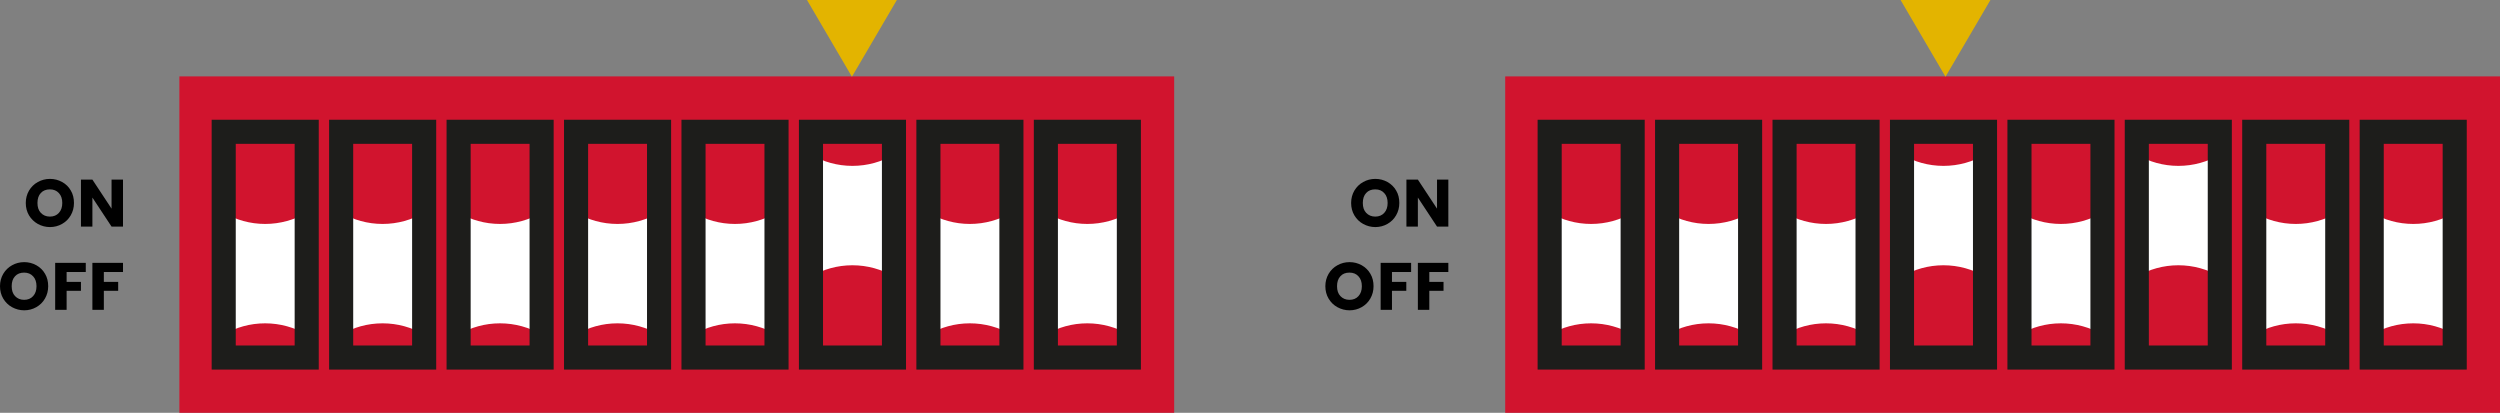 <?xml version="1.0" encoding="UTF-8"?>
<svg id="Ebene_2" data-name="Ebene 2" xmlns="http://www.w3.org/2000/svg" viewBox="0 0 207.53 34.27">
  <rect x="0" y="0" width="207.53" height="34.27" fill="#808080" stroke="none"/>
  <defs>
    <style>
      .cls-1 {
        fill: none;
        stroke: #1d1d1b;
        stroke-miterlimit: 10;
        stroke-width: 2px;
      }

      .cls-2, .cls-3, .cls-4, .cls-5 {
        stroke-width: 0px;
      }

      .cls-3 {
        fill: #d1142e;
      }

      .cls-4 {
        fill: #fff;
      }

      .cls-5 {
        fill: #e3b400;
      }
    </style>
  </defs>
  <g id="Ebene_1-2" data-name="Ebene 1">
    <g>
      <rect class="cls-3" x="14.89" y="6.34" width="82.58" height="27.94"/>
      <path class="cls-4" d="m80.51,26.84c-1.26,0-2.43.34-3.44.93v-10.11c1.01.59,2.19.93,3.44.93s2.43-.34,3.44-.93v10.11c-1.01-.59-2.19-.93-3.44-.93"/>
      <path class="cls-4" d="m90.26,26.84c-1.26,0-2.43.34-3.44.93v-10.11c1.01.59,2.19.93,3.44.93s2.43-.34,3.44-.93v10.11c-1.01-.59-2.19-.93-3.44-.93"/>
      <path class="cls-4" d="m22.01,26.84c-1.26,0-2.43.34-3.44.93v-10.11c1.01.59,2.19.93,3.44.93s2.43-.34,3.44-.93v10.11c-1.01-.59-2.19-.93-3.44-.93"/>
      <path class="cls-4" d="m61.01,26.84c-1.26,0-2.43.34-3.44.93v-10.11c1.01.59,2.19.93,3.44.93s2.43-.34,3.44-.93v10.11c-1.01-.59-2.19-.93-3.44-.93"/>
      <path class="cls-4" d="m41.51,26.84c-1.26,0-2.43.34-3.44.93v-10.11c1.01.59,2.19.93,3.44.93s2.43-.34,3.44-.93v10.11c-1.01-.59-2.19-.93-3.44-.93"/>
      <path class="cls-4" d="m51.26,26.84c-1.26,0-2.43.34-3.44.93v-10.11c1.01.59,2.19.93,3.44.93s2.43-.34,3.44-.93v10.11c-1.01-.59-2.19-.93-3.44-.93"/>
      <rect class="cls-1" x="77.07" y="10.94" width="6.89" height="18.74"/>
      <rect class="cls-1" x="86.82" y="10.94" width="6.89" height="18.74"/>
      <path class="cls-4" d="m70.76,13.77c1.26,0,2.43-.34,3.44-.93v10.11c-1.01-.59-2.19-.93-3.44-.93s-2.43.34-3.44.93v-10.11c1.01.59,2.19.93,3.44.93"/>
      <rect class="cls-1" x="67.32" y="10.94" width="6.89" height="18.74"/>
      <rect class="cls-1" x="18.57" y="10.94" width="6.89" height="18.74"/>
      <path class="cls-4" d="m31.76,26.84c-1.26,0-2.43.34-3.44.93v-10.11c1.01.59,2.19.93,3.44.93s2.43-.34,3.44-.93v10.11c-1.01-.59-2.19-.93-3.44-.93"/>
      <rect class="cls-1" x="28.32" y="10.94" width="6.89" height="18.74"/>
      <rect class="cls-1" x="57.57" y="10.94" width="6.89" height="18.74"/>
      <rect class="cls-1" x="38.07" y="10.94" width="6.89" height="18.74"/>
      <rect class="cls-1" x="47.82" y="10.94" width="6.89" height="18.74"/>
      <path class="cls-2" d="m3.14,18.59c-.3-.17-.55-.41-.73-.71-.18-.3-.27-.65-.27-1.03s.09-.72.27-1.03c.18-.3.42-.54.73-.71.31-.17.64-.26,1.01-.26s.7.09,1.01.26.55.41.72.71c.18.3.26.65.26,1.03s-.09.72-.27,1.03c-.18.31-.42.54-.72.71-.3.17-.64.26-1,.26s-.7-.09-1.01-.26m1.75-.92c.19-.21.28-.48.28-.82s-.09-.62-.28-.82c-.19-.21-.44-.31-.75-.31s-.57.1-.75.3c-.19.2-.28.48-.28.83s.09.62.28.82c.19.2.44.31.75.31s.56-.1.75-.31"/>
      <polygon class="cls-2" points="10.21 18.81 9.26 18.81 7.67 16.4 7.67 18.81 6.72 18.81 6.72 14.91 7.67 14.91 9.26 17.32 9.26 14.91 10.21 14.91 10.21 18.81"/>
      <path class="cls-2" d="m1,25.5c-.31-.17-.55-.41-.73-.71-.18-.3-.27-.65-.27-1.03s.09-.72.27-1.03c.18-.3.42-.54.73-.71.3-.17.64-.26,1.01-.26s.7.09,1.01.26c.3.17.55.41.72.71.18.3.26.65.26,1.03s-.09.72-.27,1.03c-.18.31-.42.54-.72.71-.3.17-.64.26-1,.26s-.7-.09-1.01-.26m1.75-.92c.19-.21.28-.48.28-.82s-.09-.62-.28-.82c-.19-.21-.44-.31-.75-.31s-.57.1-.75.3c-.19.2-.28.48-.28.83s.09.62.28.82c.19.2.44.31.75.31s.56-.1.75-.31"/>
      <polygon class="cls-2" points="7.12 21.82 7.12 22.58 5.53 22.58 5.53 23.4 6.72 23.4 6.72 24.14 5.53 24.14 5.53 25.72 4.58 25.72 4.58 21.82 7.12 21.82"/>
      <polygon class="cls-2" points="10.21 21.82 10.21 22.58 8.62 22.58 8.62 23.4 9.81 23.4 9.81 24.14 8.62 24.14 8.62 25.72 7.67 25.72 7.67 21.82 10.21 21.82"/>
      <polygon class="cls-5" points="74.45 0 70.72 6.37 66.99 0 74.45 0"/>
      <rect class="cls-3" x="124.95" y="6.34" width="82.58" height="27.94"/>
      <path class="cls-4" d="m190.58,26.84c-1.26,0-2.43.34-3.44.93v-10.11c1.01.59,2.19.93,3.44.93s2.43-.34,3.44-.93v10.11c-1.01-.59-2.19-.93-3.44-.93"/>
      <path class="cls-4" d="m200.33,26.84c-1.26,0-2.43.34-3.44.93v-10.11c1.01.59,2.19.93,3.44.93s2.43-.34,3.44-.93v10.11c-1.01-.59-2.19-.93-3.44-.93"/>
      <path class="cls-4" d="m132.08,26.84c-1.26,0-2.43.34-3.44.93v-10.11c1.01.59,2.19.93,3.44.93s2.43-.34,3.44-.93v10.11c-1.01-.59-2.19-.93-3.44-.93"/>
      <path class="cls-4" d="m171.08,26.84c-1.26,0-2.43.34-3.44.93v-10.11c1.01.59,2.19.93,3.44.93s2.43-.34,3.44-.93v10.11c-1.01-.59-2.19-.93-3.44-.93"/>
      <path class="cls-4" d="m151.58,26.84c-1.26,0-2.43.34-3.44.93v-10.11c1.01.59,2.19.93,3.44.93s2.43-.34,3.44-.93v10.11c-1.01-.59-2.19-.93-3.44-.93"/>
      <path class="cls-4" d="m161.33,13.77c1.26,0,2.43-.34,3.44-.93v10.11c-1.01-.59-2.19-.93-3.44-.93s-2.43.34-3.44.93v-10.11c1.01.59,2.19.93,3.44.93"/>
      <rect class="cls-1" x="187.13" y="10.94" width="6.89" height="18.74"/>
      <rect class="cls-1" x="196.88" y="10.94" width="6.89" height="18.74"/>
      <path class="cls-4" d="m180.83,13.77c1.26,0,2.43-.34,3.44-.93v10.11c-1.01-.59-2.19-.93-3.44-.93s-2.43.34-3.44.93v-10.11c1.01.59,2.19.93,3.44.93"/>
      <rect class="cls-1" x="177.38" y="10.94" width="6.89" height="18.74"/>
      <rect class="cls-1" x="128.64" y="10.94" width="6.89" height="18.74"/>
      <path class="cls-4" d="m141.83,26.84c-1.26,0-2.43.34-3.44.93v-10.11c1.01.59,2.19.93,3.44.93s2.43-.34,3.44-.93v10.11c-1.01-.59-2.19-.93-3.44-.93"/>
      <rect class="cls-1" x="138.39" y="10.94" width="6.89" height="18.74"/>
      <rect class="cls-1" x="167.64" y="10.94" width="6.89" height="18.74"/>
      <rect class="cls-1" x="148.14" y="10.94" width="6.89" height="18.74"/>
      <rect class="cls-1" x="157.89" y="10.94" width="6.89" height="18.74"/>
      <path class="cls-2" d="m113.16,18.59c-.31-.17-.55-.41-.73-.71-.18-.3-.27-.65-.27-1.03s.09-.72.27-1.03c.18-.3.42-.54.73-.71.3-.17.64-.26,1.01-.26s.7.09,1.01.26c.3.17.55.41.72.71.18.3.26.65.26,1.03s-.09.72-.27,1.03c-.18.31-.42.54-.72.71-.3.17-.64.26-1,.26s-.7-.09-1.01-.26m1.75-.92c.19-.21.28-.48.28-.82s-.09-.62-.28-.82c-.19-.21-.43-.31-.75-.31s-.57.1-.75.3c-.19.2-.28.48-.28.83s.09.62.28.82c.19.2.44.31.75.31s.56-.1.75-.31"/>
      <polygon class="cls-2" points="120.23 18.81 119.29 18.81 117.7 16.4 117.7 18.81 116.75 18.81 116.75 14.91 117.7 14.91 119.29 17.32 119.29 14.91 120.23 14.91 120.23 18.81"/>
      <path class="cls-2" d="m111.02,25.5c-.31-.17-.55-.41-.73-.71-.18-.3-.27-.65-.27-1.03s.09-.72.27-1.03c.18-.3.42-.54.73-.71.3-.17.64-.26,1.01-.26s.7.09,1.01.26c.3.17.55.41.72.71.18.3.26.65.26,1.03s-.09.72-.27,1.03c-.18.31-.42.54-.72.71-.3.17-.64.26-1,.26s-.7-.09-1.01-.26m1.75-.92c.19-.21.28-.48.28-.82s-.09-.62-.28-.82c-.19-.21-.43-.31-.75-.31s-.57.1-.75.3c-.19.2-.28.48-.28.83s.09.62.28.82c.19.2.44.31.75.31s.56-.1.75-.31"/>
      <polygon class="cls-2" points="117.14 21.82 117.14 22.58 115.55 22.58 115.55 23.4 116.74 23.4 116.74 24.14 115.55 24.14 115.55 25.72 114.61 25.72 114.61 21.82 117.14 21.82"/>
      <polygon class="cls-2" points="120.23 21.82 120.23 22.58 118.65 22.58 118.65 23.4 119.83 23.4 119.83 24.14 118.65 24.14 118.65 25.72 117.7 25.72 117.7 21.82 120.23 21.82"/>
      <polygon class="cls-5" points="165.23 0 161.5 6.37 157.77 0 165.23 0"/>
    </g>
  </g>
</svg>